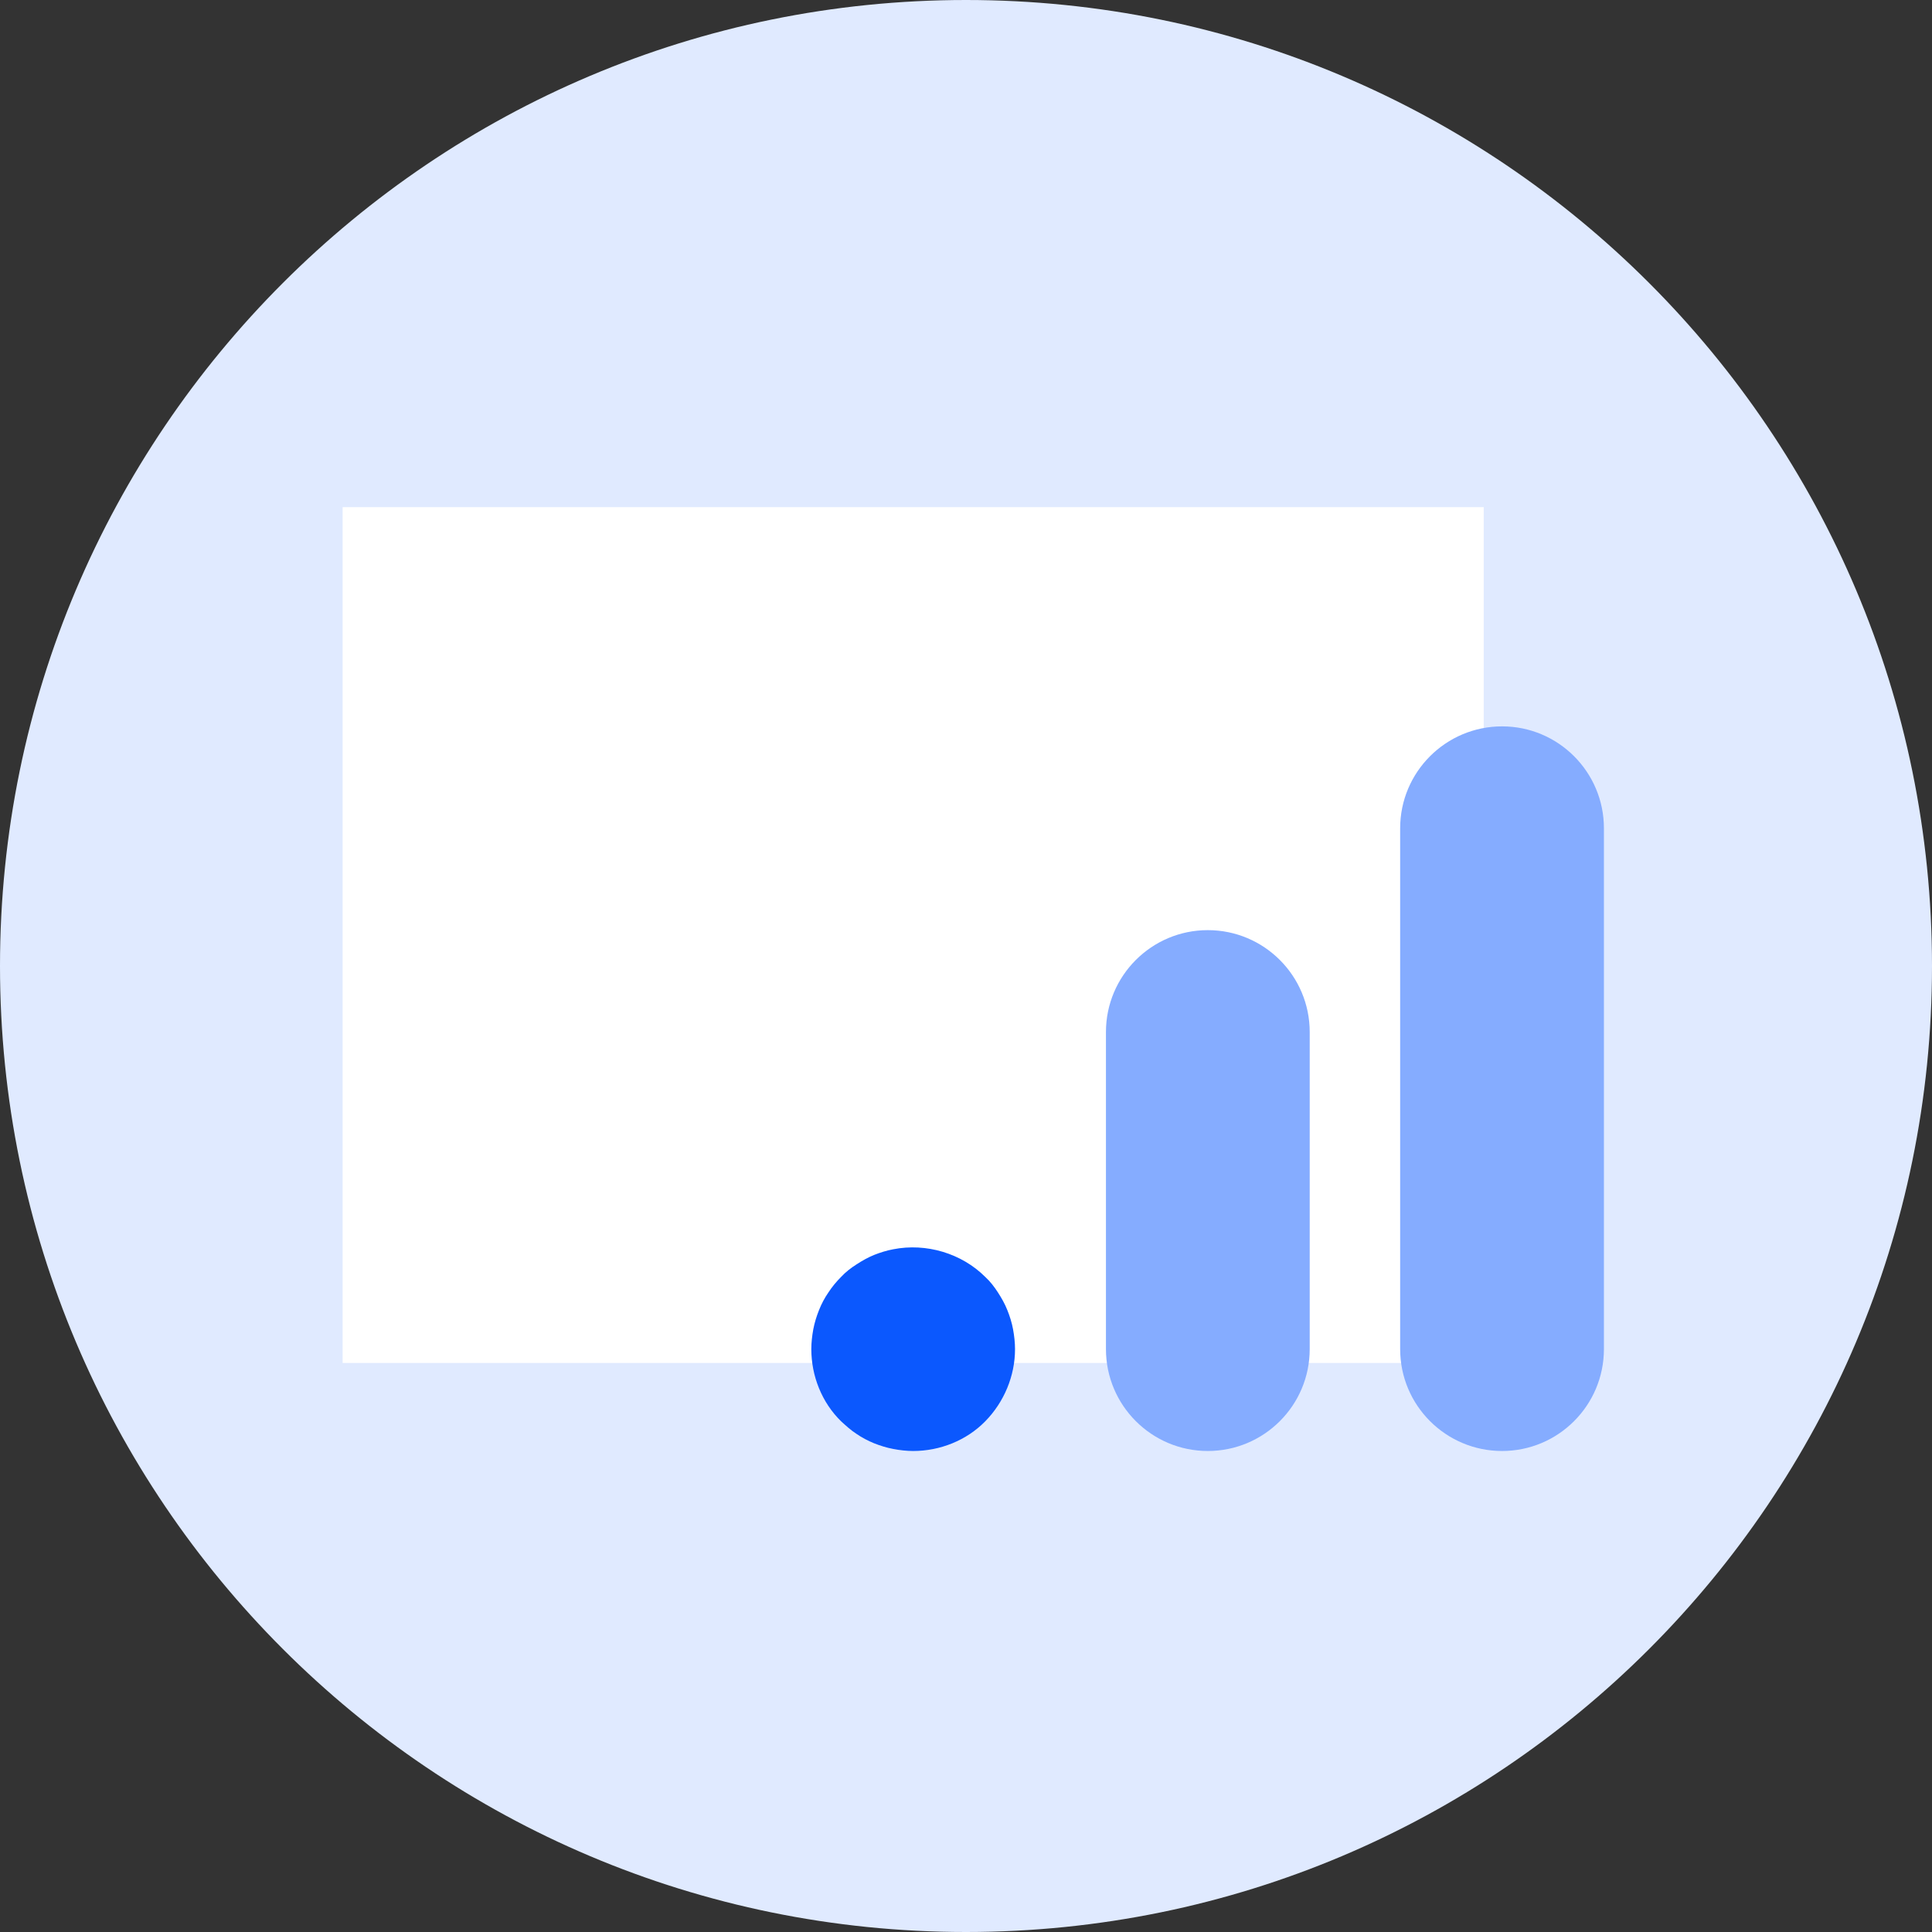 <svg width="32" height="32" viewBox="0 0 32 32" fill="none" xmlns="http://www.w3.org/2000/svg">
<rect x="0" y="0" width="32" height="32" fill="#333333" stroke="none"/>
<path d="M16 32C24.837 32 32 24.837 32 16C32 7.163 24.837 0 16 0C7.163 0 0 7.163 0 16C0 24.837 7.163 32 16 32Z" fill="#E0EAFF"/>
<path d="M24.575 8.4H5.675V22.575H24.575V8.4Z" fill="white"/>
<path d="M15.125 24.033C15.017 24.033 14.902 24.02 14.794 23.999C14.686 23.979 14.578 23.945 14.477 23.905C14.376 23.864 14.274 23.81 14.187 23.75C14.092 23.689 14.011 23.614 13.93 23.54C13.613 23.23 13.438 22.791 13.438 22.346C13.438 22.238 13.451 22.123 13.471 22.015C13.492 21.907 13.525 21.799 13.566 21.698C13.606 21.596 13.66 21.495 13.721 21.407C13.782 21.313 13.856 21.225 13.93 21.151C14.005 21.07 14.092 21.002 14.187 20.942C14.281 20.881 14.376 20.827 14.477 20.786C14.578 20.746 14.686 20.712 14.794 20.692C15.341 20.584 15.928 20.759 16.32 21.151C16.401 21.225 16.468 21.313 16.529 21.407C16.59 21.502 16.644 21.596 16.684 21.698C16.725 21.799 16.759 21.907 16.779 22.015C16.799 22.123 16.812 22.238 16.812 22.346C16.812 22.791 16.63 23.223 16.32 23.54C16.009 23.858 15.57 24.033 15.125 24.033Z" fill="#0B58FE"/>
<path d="M24.879 24.033C23.947 24.033 23.191 23.277 23.191 22.345V13.719C23.191 12.787 23.947 12.031 24.879 12.031C25.81 12.031 26.566 12.787 26.566 13.719V22.345C26.566 23.277 25.81 24.033 24.879 24.033Z" fill="#85ACFF"/>
<path d="M20.005 24.033C19.074 24.033 18.318 23.277 18.318 22.345V17.094C18.318 16.162 19.074 15.406 20.005 15.406C20.937 15.406 21.693 16.162 21.693 17.094V22.345C21.693 23.277 20.937 24.033 20.005 24.033Z" fill="#85ACFF"/>
</svg>
